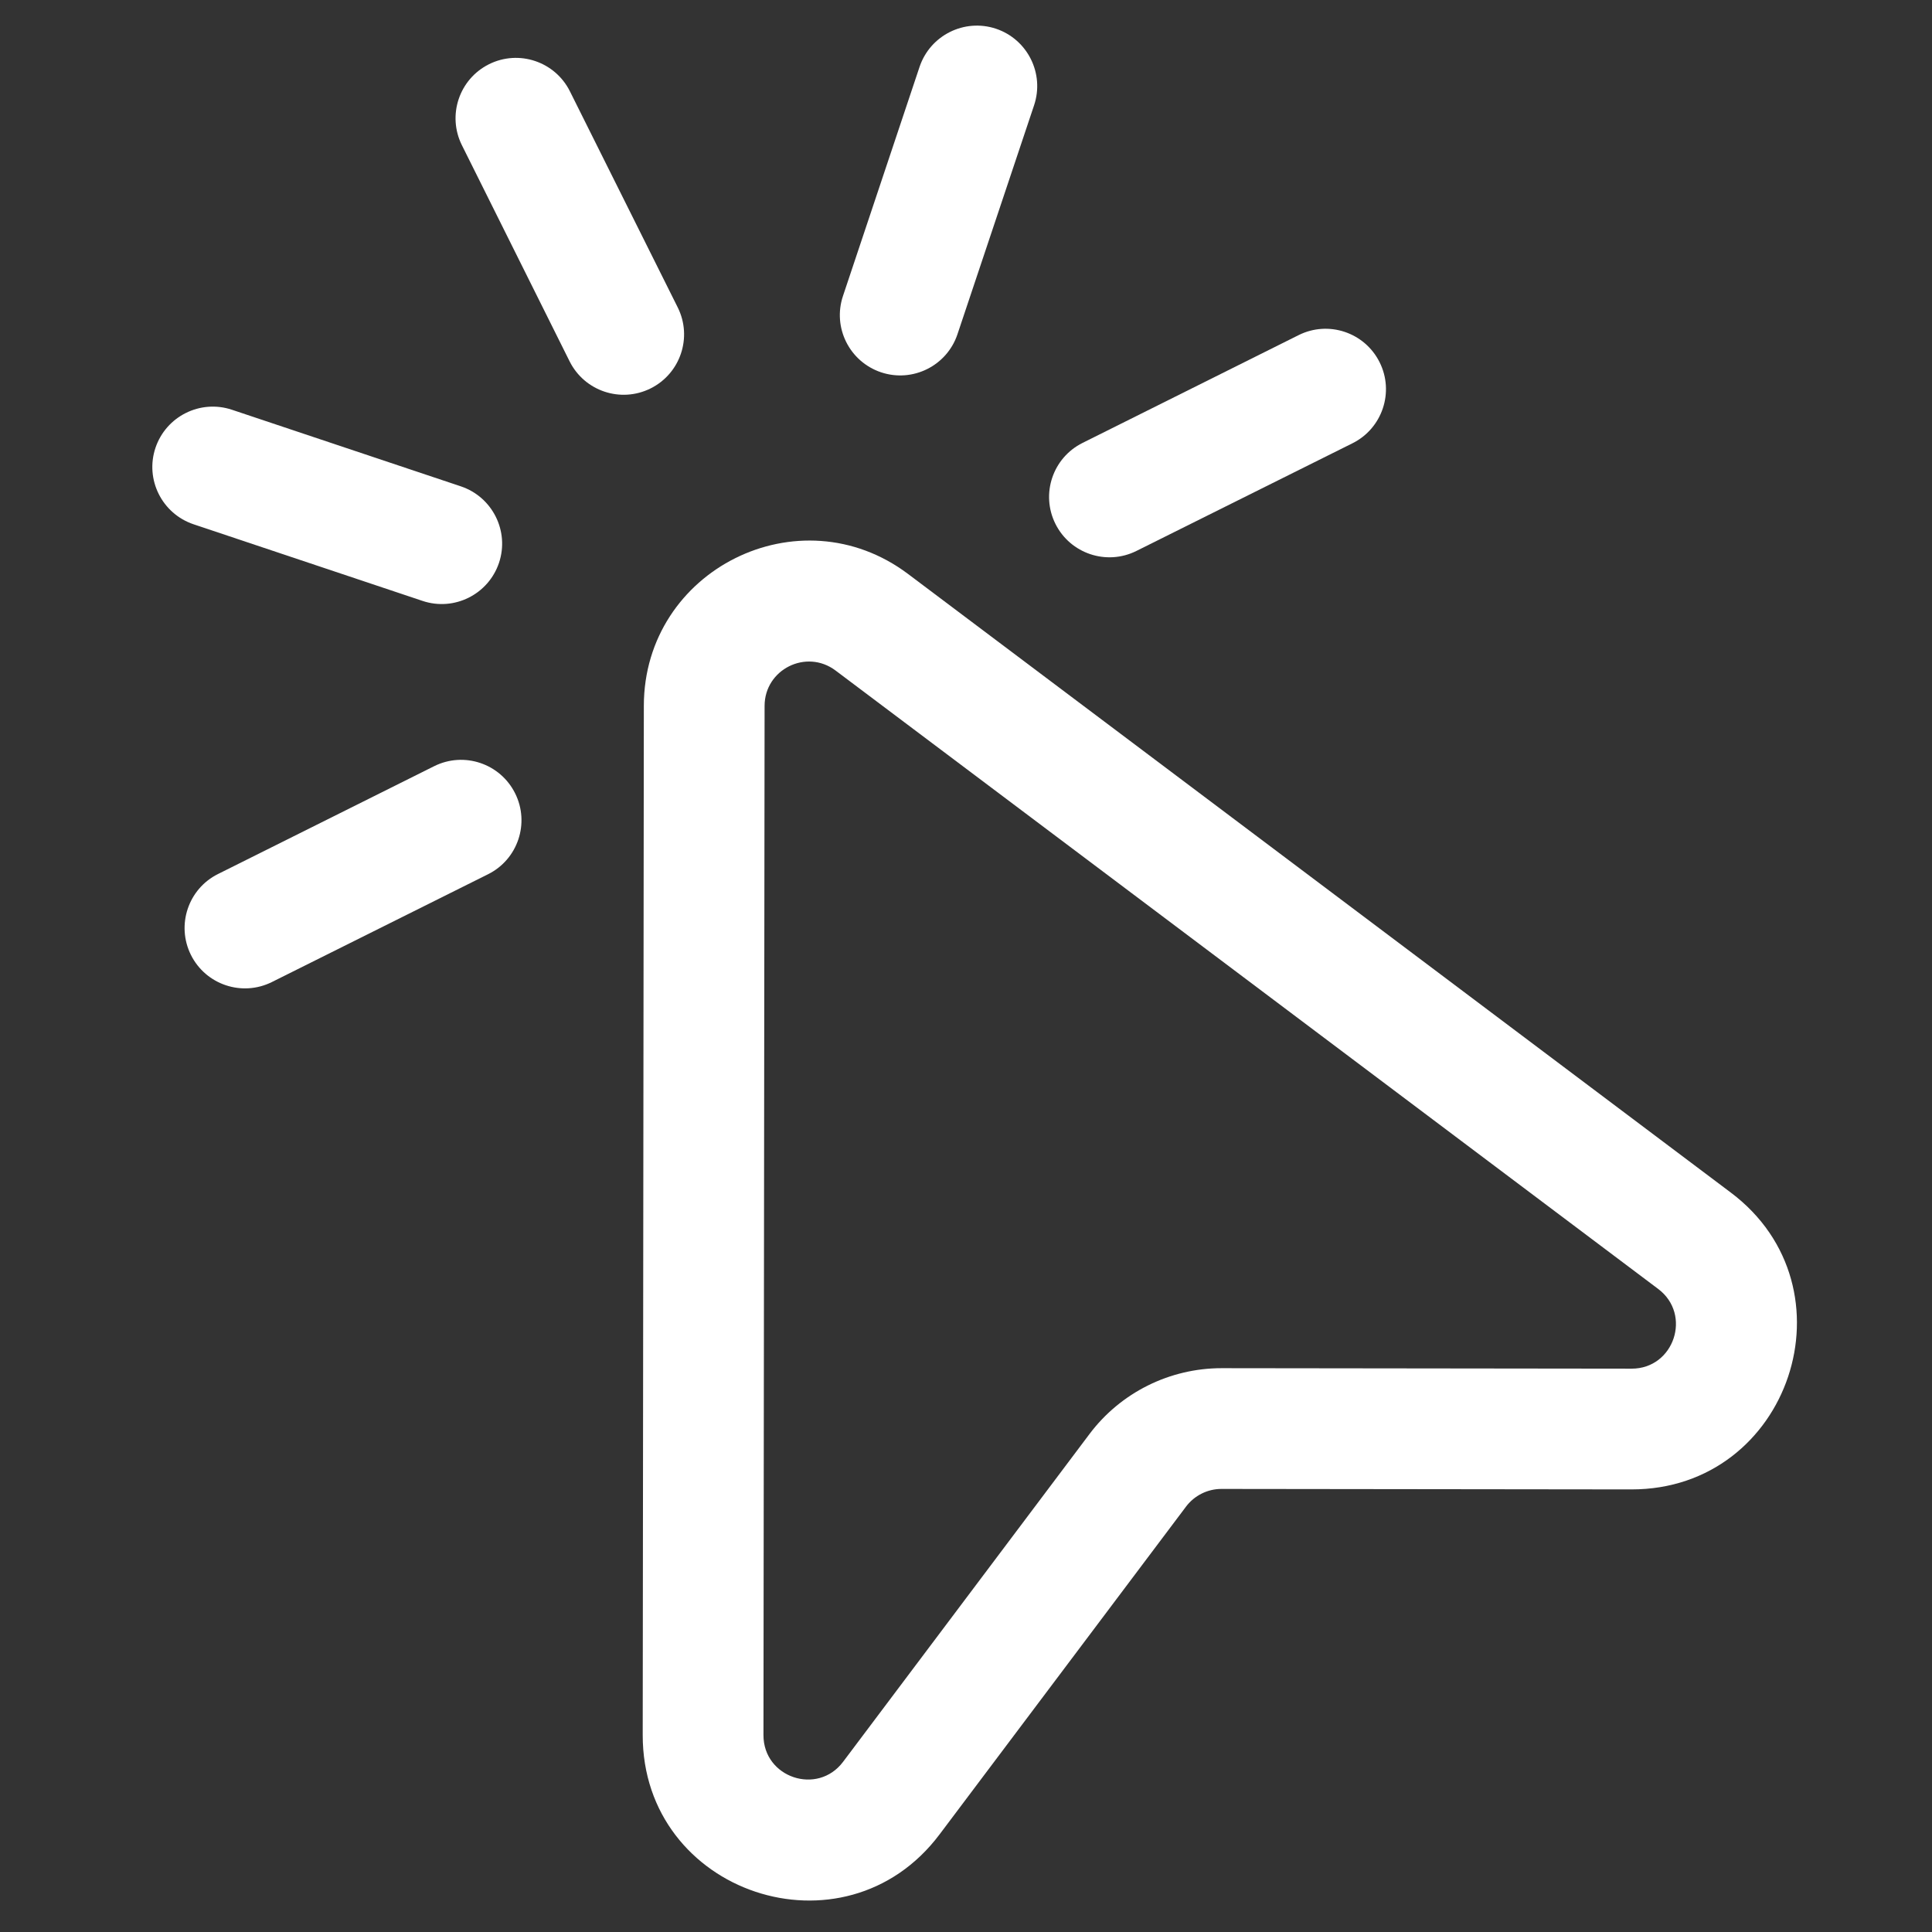 <?xml version="1.0" encoding="UTF-8"?> <svg xmlns="http://www.w3.org/2000/svg" width="24" height="24" viewBox="0 0 24 24" fill="none"><rect x="0" y="0" width="24" height="24" fill="#333333" stroke="none"/><path d="M12.373 0.357C12.765 0.489 12.977 0.914 12.846 1.307L11.894 4.152C11.763 4.544 11.338 4.756 10.945 4.625C10.552 4.493 10.34 4.068 10.472 3.676L11.423 0.831C11.555 0.438 11.98 0.226 12.373 0.357Z" fill="white"></path><path d="M2.372 11.863C2.187 11.492 2.338 11.041 2.709 10.857L5.393 9.518C5.764 9.333 6.214 9.484 6.399 9.855C6.584 10.225 6.433 10.676 6.063 10.86L3.378 12.199C3.007 12.384 2.557 12.233 2.372 11.863Z" fill="white"></path><path d="M13.111 6.508C12.926 6.137 13.077 5.687 13.448 5.502L16.132 4.163C16.503 3.978 16.953 4.129 17.138 4.5C17.323 4.87 17.172 5.321 16.802 5.506L14.117 6.844C13.746 7.029 13.296 6.878 13.111 6.508Z" fill="white"></path><path fill-rule="evenodd" clip-rule="evenodd" d="M7.998 8.767C8 7.077 9.93 6.115 11.28 7.13L21.5 14.814C23.075 15.997 22.236 18.504 20.266 18.502L15.173 18.496C15 18.496 14.837 18.578 14.733 18.716L11.672 22.787C10.489 24.362 7.981 23.523 7.984 21.553L7.998 8.767ZM10.379 8.329C10.016 8.057 9.499 8.315 9.498 8.768L9.484 21.554C9.483 22.083 10.156 22.308 10.473 21.886L13.534 17.814C13.921 17.299 14.53 16.996 15.175 16.996L20.268 17.002C20.796 17.003 21.021 16.33 20.599 16.012L10.379 8.329Z" fill="white"></path><path d="M2.881 5.09C2.488 4.959 2.063 5.171 1.931 5.564C1.8 5.956 2.012 6.381 2.405 6.513L5.25 7.465C5.642 7.596 6.067 7.384 6.199 6.991C6.33 6.599 6.118 6.174 5.726 6.042L2.881 5.09Z" fill="white"></path><path d="M7.08 1.135C6.895 0.764 6.445 0.613 6.074 0.798C5.704 0.983 5.553 1.433 5.738 1.804L7.076 4.489C7.261 4.859 7.711 5.01 8.082 4.825C8.453 4.64 8.604 4.19 8.419 3.819L7.08 1.135Z" fill="white"></path></svg> 